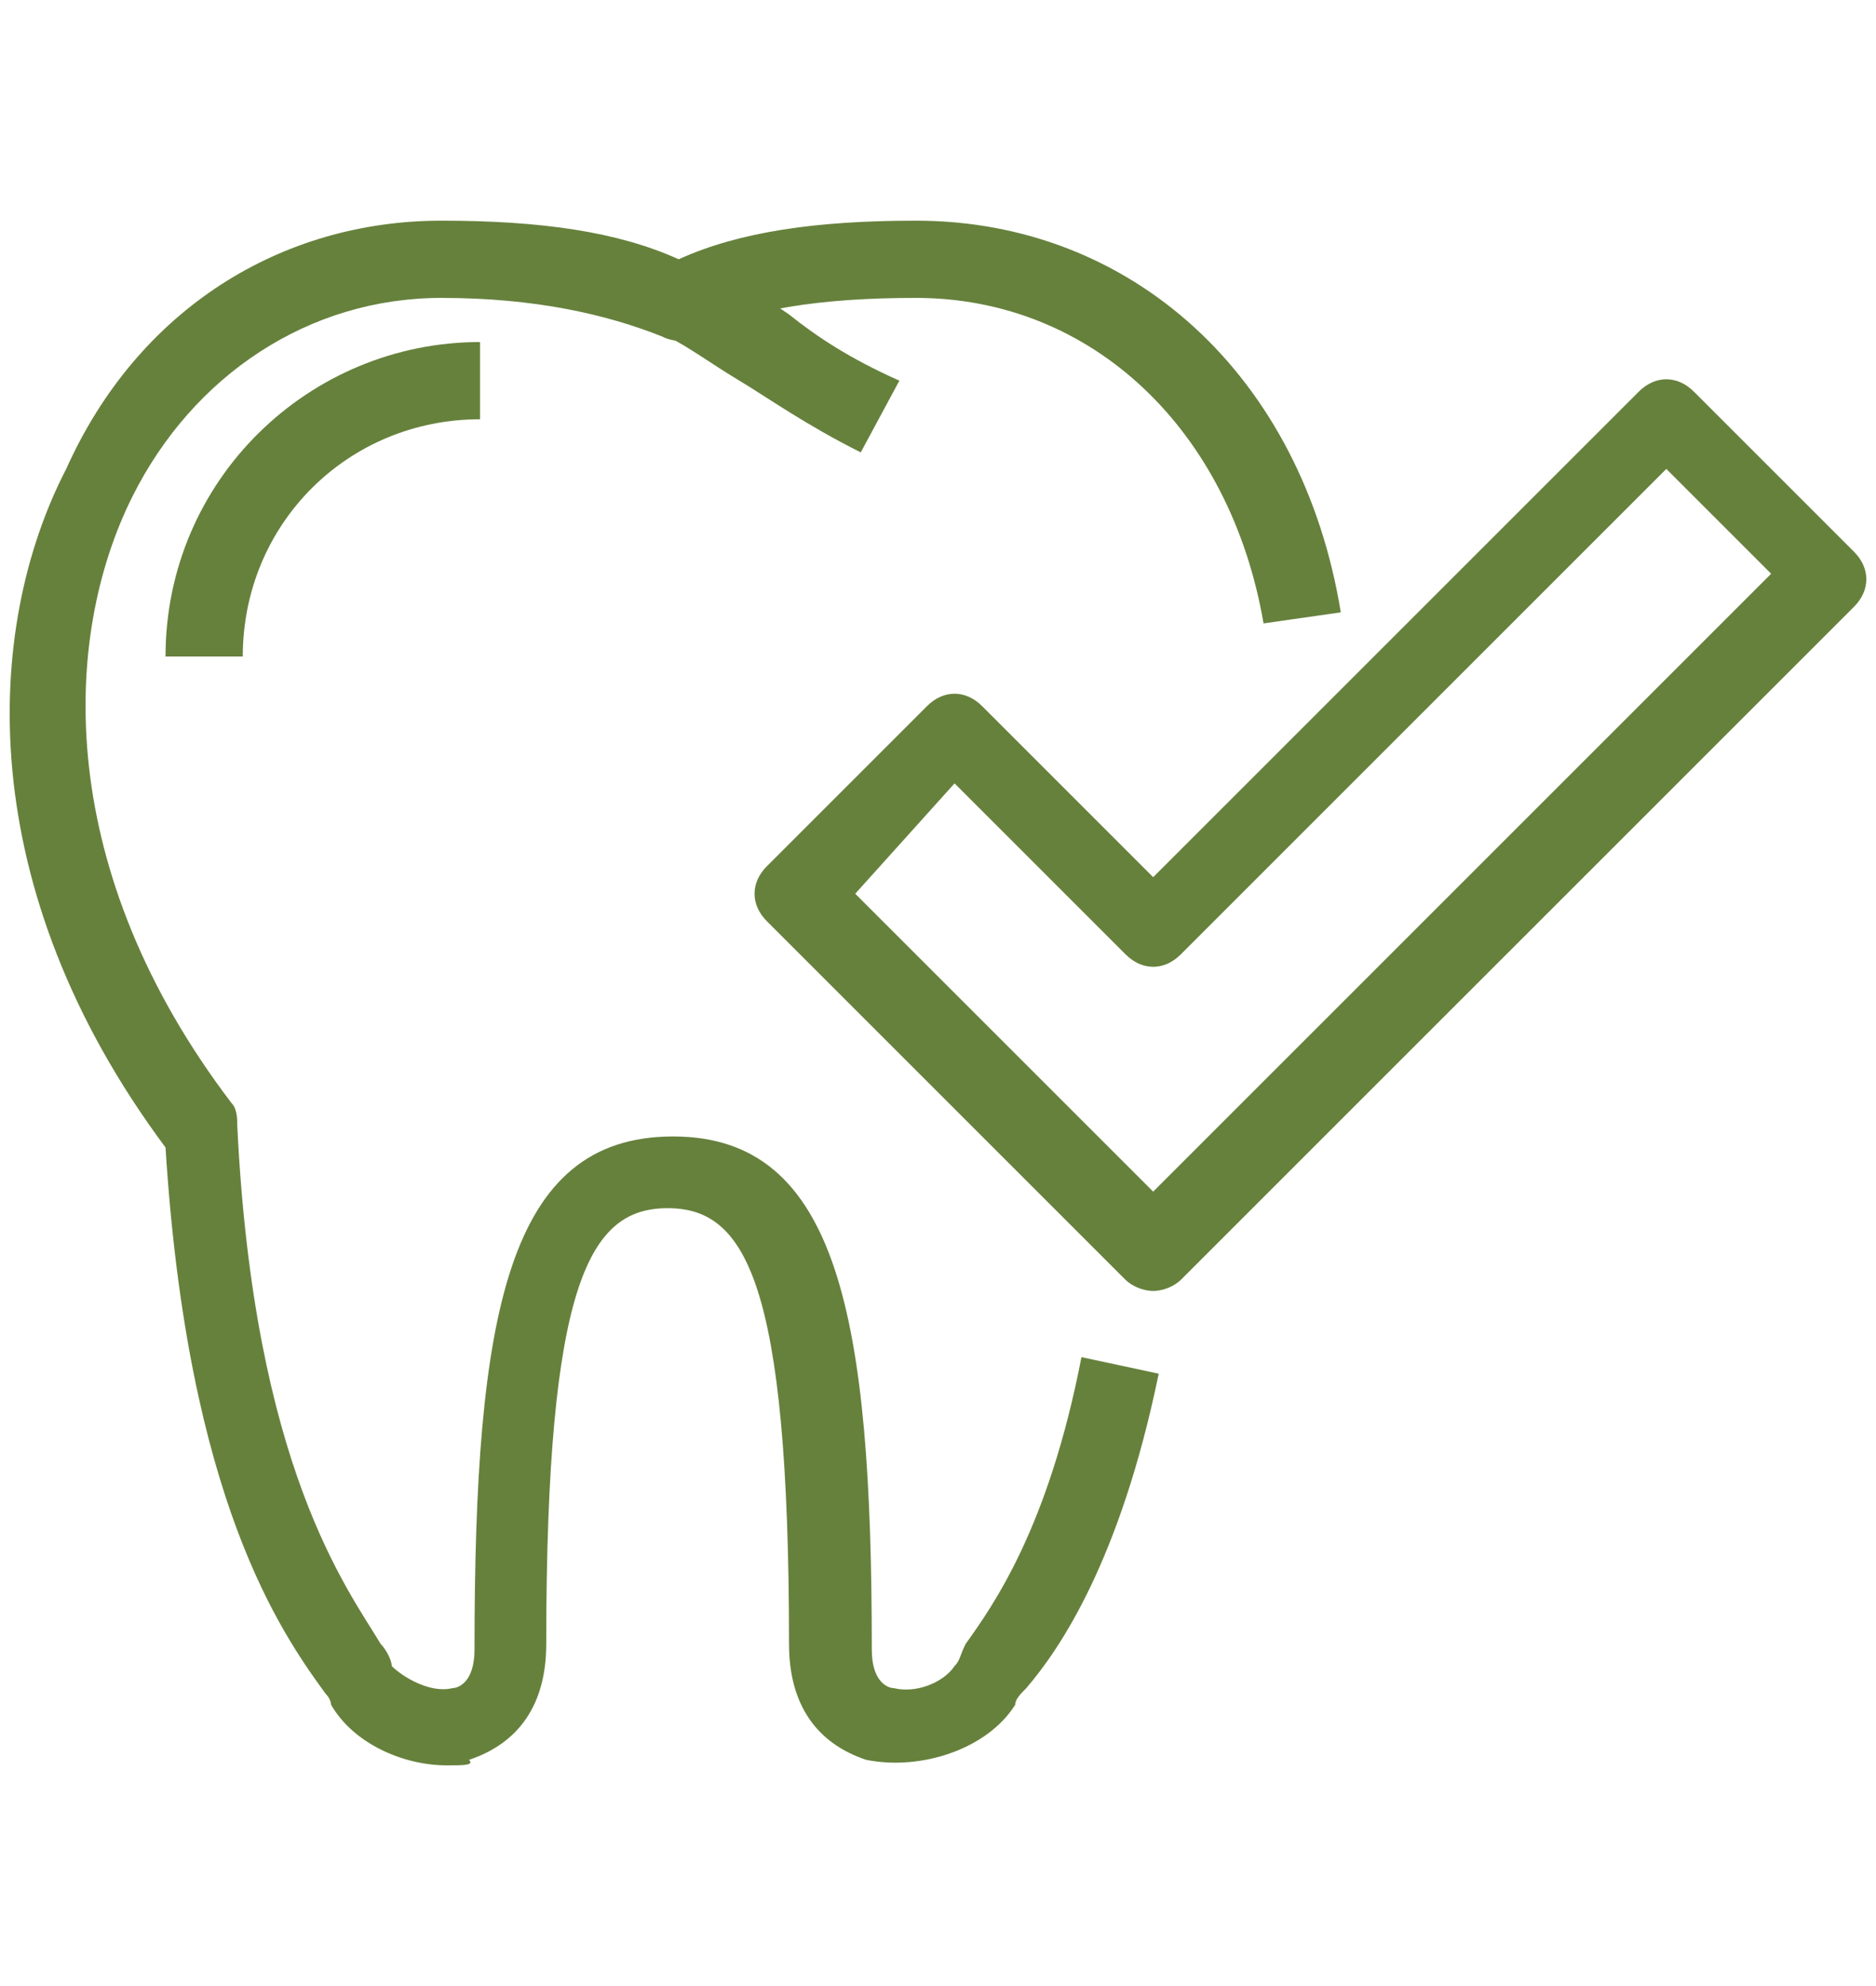 <?xml version="1.0" encoding="UTF-8"?>
<!-- Generator: Adobe Illustrator 25.2.3, SVG Export Plug-In . SVG Version: 6.00 Build 0)  -->
<svg xmlns="http://www.w3.org/2000/svg" xmlns:xlink="http://www.w3.org/1999/xlink" version="1.1" id="Layer_1" x="0px" y="0px" viewBox="0 0 34 36" style="enable-background:new 0 0 34 36;" xml:space="preserve">
<style type="text/css">
	.st0{fill:#66813C;}
</style>
<g>
	<g>
		<path class="st0" d="M8.1,32c-0.8,0-1.7-0.4-2.1-1.1C6,30.9,6,30.8,5.9,30.7c-0.8-1.1-2.5-3.5-2.9-9.9c-3.5-4.7-3.3-9.4-1.8-12.3    C2.5,5.6,5.1,4,8,4c1.8,0,3.2,0.2,4.3,0.7C13.4,4.2,14.8,4,16.6,4c3.9,0,7,2.8,7.7,7.1l-1.4,0.2c-0.6-3.5-3.1-5.9-6.3-5.9    c-1.7,0-3.1,0.2-4,0.7c-0.2,0.1-0.4,0.1-0.6,0c-1-0.4-2.3-0.7-4-0.7c-2.4,0-4.5,1.4-5.6,3.6c-1.3,2.6-1.4,6.8,1.8,11    c0.1,0.1,0.1,0.3,0.1,0.4c0.3,6.2,2,8.4,2.6,9.4c0.1,0.1,0.2,0.3,0.2,0.4c0.2,0.2,0.7,0.5,1.1,0.4c0.1,0,0.4-0.1,0.4-0.7    c0-6.1,0.6-9.3,3.6-9.3s3.6,3.3,3.6,9.3c0,0.6,0.3,0.7,0.4,0.7c0.4,0.1,0.9-0.1,1.1-0.4c0.1-0.1,0.1-0.2,0.2-0.4    c0.5-0.7,1.5-2.1,2.1-5.2l1.4,0.3c-0.7,3.4-1.8,5-2.4,5.7c-0.1,0.1-0.2,0.2-0.2,0.3c-0.5,0.8-1.7,1.2-2.7,1    c-0.9-0.3-1.4-1-1.4-2.1c0-6.6-0.8-7.9-2.2-7.9s-2.2,1.3-2.2,7.9c0,1.1-0.5,1.8-1.4,2.1C8.6,32,8.4,32,8.1,32z"></path>
	</g>
	<g>
		<path class="st0" d="M15.6,8.2c-1-0.5-1.7-1-2.2-1.3c-0.5-0.3-0.9-0.6-1.3-0.8l0.5-1.4c0.6,0.2,1.1,0.6,1.7,1    c0.5,0.4,1.1,0.8,2,1.2L15.6,8.2z"></path>
	</g>
	<g>
		<path class="st0" d="M20.9,23.4c-0.2,0-0.4-0.1-0.5-0.2l-6.5-6.5c-0.3-0.3-0.3-0.7,0-1l2.9-2.9c0.3-0.3,0.7-0.3,1,0l3.1,3.1    l8.8-8.8c0.3-0.3,0.7-0.3,1,0l2.9,2.9c0.3,0.3,0.3,0.7,0,1L21.4,23.2C21.3,23.3,21.1,23.4,20.9,23.4z M15.5,16.2l5.4,5.4    l11.2-11.2l-1.9-1.9l-8.8,8.8c-0.3,0.3-0.7,0.3-1,0l-3.1-3.1L15.5,16.2z"></path>
	</g>
	<g>
		<path class="st0" d="M4.4,11.9H3c0-3.2,2.6-5.7,5.7-5.7v1.4C6.3,7.6,4.4,9.5,4.4,11.9z"></path>
	</g>
</g>
</svg>
